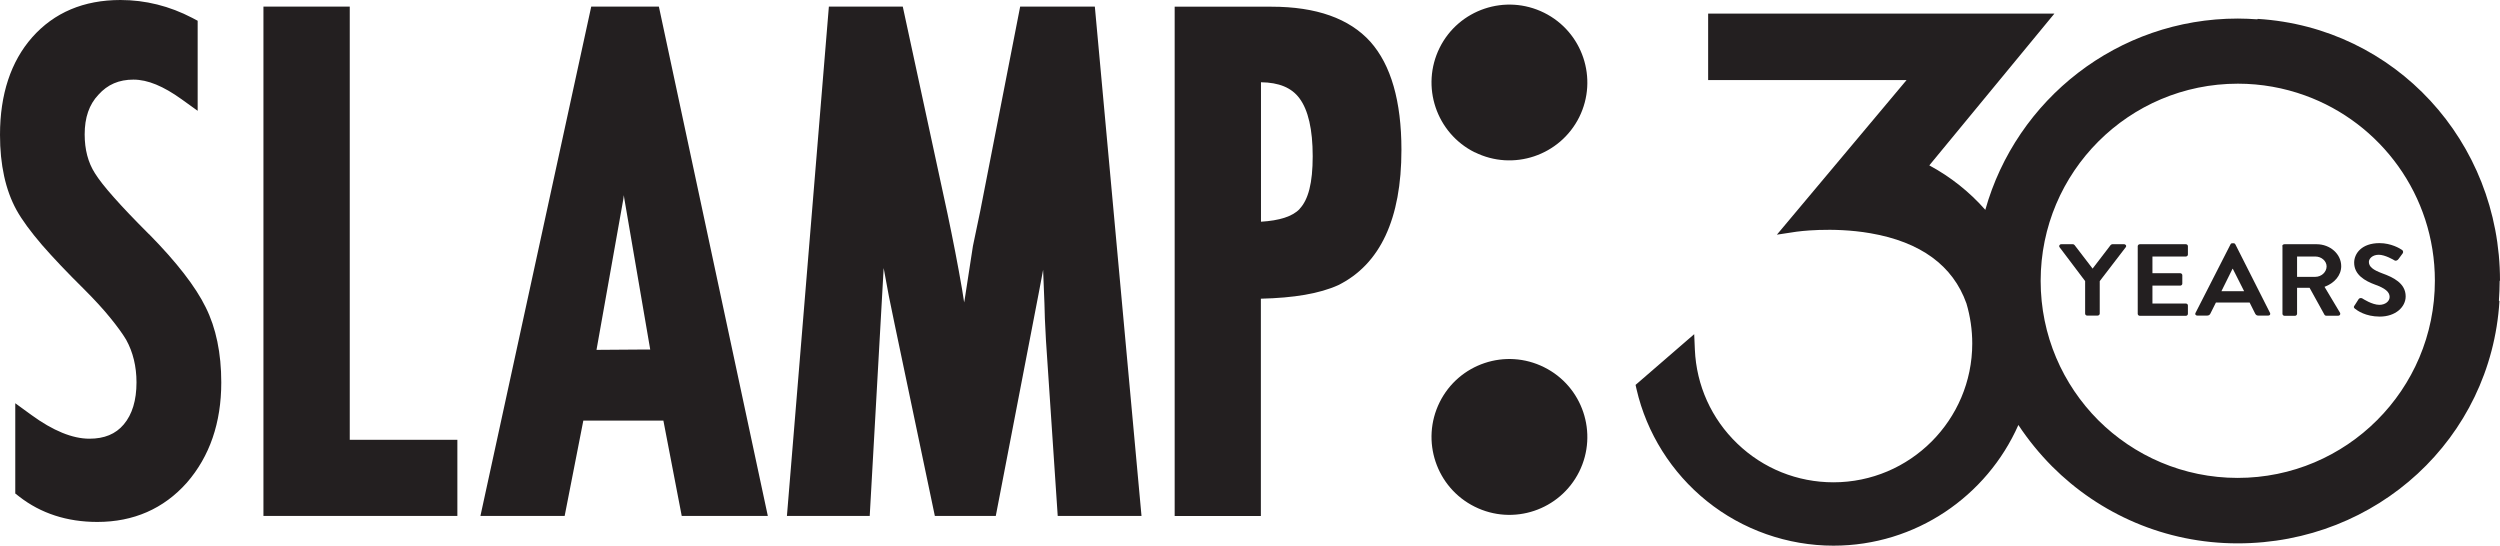 <?xml version="1.0" encoding="UTF-8"?> <svg xmlns="http://www.w3.org/2000/svg" id="Layer_1" data-name="Layer 1" viewBox="0 0 227.66 49.68"><defs><style> .cls-1 { fill: #231f20; } </style></defs><path class="cls-1" d="m227.66,25.56c0-12.69-9.56-23.07-22.06-23.84l-.04.04c-.58-.04-1.17-.07-1.77-.07-10.95,0-20.18,7.37-23,17.42-1.44-1.64-3.17-3.01-5.1-4.05l11.39-13.82h-31.53v6.05h18.07l-11.81,14.08,1.78-.27s3.22-.47,6.74.14c4.57.79,7.51,2.94,8.74,6.39.35,1.18.53,2.41.53,3.65,0,6.97-5.67,12.64-12.64,12.64-3.28,0-6.39-1.25-8.75-3.52-2.36-2.26-3.73-5.31-3.87-8.56l-.06-1.41-5.34,4.62.09.4c.92,3.99,3.19,7.6,6.4,10.18,3.25,2.62,7.35,4.06,11.53,4.06,7.51,0,13.98-4.52,16.84-10.99.9,1.36,1.93,2.62,3.07,3.77,4.32,4.33,10.3,7.01,16.9,7.01,12.69,0,23.07-9.56,23.84-22.06l-.05-.04c.04-.6.07-1.2.07-1.81Zm-23.89,17.96c-4.95,0-9.44-2.01-12.69-5.25-3.24-3.25-5.25-7.73-5.25-12.69,0-9.92,8.04-17.96,17.96-17.96,2.14,0,4.2.38,6.11,1.07h0c6.9,2.49,11.83,9.1,11.83,16.87,0,9.92-8.04,17.96-17.96,17.96Z"></path><g><path class="cls-1" d="m189.89,25.61l-2.34-3.1c-.08-.12,0-.27.16-.27h1.05c.08,0,.13.05.16.08l1.64,2.14,1.64-2.14s.08-.08.16-.08h1.06c.16,0,.25.15.16.27l-2.37,3.09v2.96c0,.09-.09.18-.2.18h-.94c-.11,0-.19-.08-.19-.18v-2.95Z"></path><path class="cls-1" d="m194.67,22.42c0-.09.08-.18.2-.18h4.18c.11,0,.19.08.19.18v.76c0,.09-.08.18-.19.18h-3.04v1.52h2.53c.1,0,.19.08.19.18v.77c0,.1-.09.18-.19.18h-2.53v1.63h3.04c.11,0,.19.08.19.18v.76c0,.09-.08.18-.19.18h-4.18c-.11,0-.2-.08-.2-.18v-6.15Z"></path><path class="cls-1" d="m199.93,28.5l3.19-6.25c.03-.06.08-.1.17-.1h.1c.1,0,.14.05.17.1l3.16,6.25c.06.12-.02.24-.17.24h-.89c-.15,0-.23-.06-.3-.19l-.5-1h-3.07l-.5,1c-.04.09-.13.19-.3.19h-.89c-.15,0-.24-.12-.17-.24Zm4.43-1.98l-1.03-2.04h-.03l-1.01,2.04h2.06Z"></path><path class="cls-1" d="m207.83,22.42c0-.09.08-.18.2-.18h2.93c1.23,0,2.24.89,2.24,2,0,.85-.63,1.55-1.52,1.88l1.41,2.36c.07.12,0,.27-.17.27h-1.08c-.09,0-.14-.05-.16-.08l-1.36-2.46h-1.14v2.37c0,.09-.09.18-.19.18h-.94c-.11,0-.2-.08-.2-.18v-6.15Zm3.02,2.79c.54,0,1.02-.43,1.02-.95,0-.49-.47-.9-1.02-.9h-1.67v1.85h1.67Z"></path><path class="cls-1" d="m214.41,27.83l.37-.58c.08-.13.26-.13.35-.07.05.03.88.58,1.55.58.53,0,.93-.32.93-.72,0-.47-.44-.8-1.3-1.11-.96-.35-1.93-.91-1.93-2.01,0-.83.68-1.78,2.31-1.78,1.05,0,1.85.48,2.05.62.1.06.13.21.06.31l-.39.53c-.08.11-.24.19-.36.11-.08-.05-.86-.51-1.43-.51s-.9.35-.9.65c0,.44.38.73,1.21,1.04,1,.36,2.14.9,2.14,2.1,0,.96-.91,1.84-2.36,1.84-1.29,0-2.05-.55-2.26-.72-.09-.08-.14-.13-.05-.28Z"></path></g><path class="cls-1" d="m13.56,21.32c-1.31-1.31-2.39-2.44-3.21-3.37-.8-.9-1.37-1.63-1.71-2.18-.62-.97-.93-2.16-.93-3.53,0-1.54.41-2.72,1.25-3.61.84-.94,1.88-1.38,3.19-1.38s2.73.6,4.39,1.79l1.46,1.05V1.89l-.49-.26c-2.07-1.08-4.27-1.63-6.54-1.63C7.63,0,4.93,1.14,2.93,3.4.99,5.6,0,8.59,0,12.28c0,2.72.5,5.02,1.5,6.84.51.92,1.3,1.99,2.33,3.19,1.01,1.16,2.3,2.52,3.83,4.03.95.95,1.75,1.82,2.38,2.6.62.76,1.11,1.43,1.45,2,.62,1.12.94,2.43.94,3.88,0,1.63-.39,2.92-1.16,3.83-.74.88-1.77,1.3-3.13,1.3-1.54,0-3.32-.73-5.28-2.16l-1.47-1.07v8.22l.36.28c1.96,1.53,4.36,2.31,7.11,2.31,3.3,0,6.04-1.2,8.15-3.57,2.09-2.4,3.14-5.47,3.14-9.13,0-2.67-.48-4.97-1.42-6.85-.92-1.88-2.66-4.12-5.16-6.66M31.84.6h-7.85v46.38h17.66v-6.93h-9.8V.6Zm67.86,0h-6.8l-3.63,18.59-.67,3.21-.75,4.86s-.04.25-.05.28c-.07-.39-.12-.81-.19-1.2-.39-2.27-.84-4.57-1.32-6.85L82.21.6h-6.73l-3.82,46.38h7.54s.77-13.59,1.27-22.57c.3,1.71.63,3.41.99,5.07l3.67,17.5h5.55l3.89-20.18.29-1.53s.09-.5.13-.7c.06,1.52.12,3.04.12,3.04,0-.03.04,1.4.04,1.4l.1,1.99,1.07,15.98h7.63L99.7.6Zm27.92,13.04c0-4.42-.95-7.73-2.83-9.84-1.91-2.12-4.93-3.19-9-3.19h-8.82v46.38h7.85v-19.79c3-.07,5.33-.46,7.04-1.23,3.83-1.9,5.76-6.05,5.76-12.32m-9.27,5.38c-.64.68-1.84,1.06-3.52,1.16V7.49c1.63.02,2.79.49,3.51,1.47.79,1.06,1.2,2.83,1.2,5.27s-.4,3.95-1.19,4.79m15.94-5.16c3.51,1.75,7.77.31,9.52-3.19,1.74-3.51.31-7.77-3.2-9.51-3.51-1.74-7.77-.31-9.51,3.19-1.74,3.51-.31,7.77,3.19,9.52m6.32,19.57c-3.51-1.75-7.77-.32-9.51,3.19-1.74,3.51-.31,7.77,3.19,9.51,3.51,1.75,7.77.32,9.52-3.19,1.74-3.51.31-7.77-3.2-9.51M53.84.6l-10.09,46.38h7.67s1.45-7.44,1.7-8.68h7.29c.24,1.25,1.67,8.68,1.67,8.68h7.84L60,.6h-6.16Zm5.37,31.23h-.78l-4.11.03,2.44-13.71c.02-.13.03-.25.05-.38.01.08.02.16.03.24l2.37,13.81h0,0Z"></path></svg> 